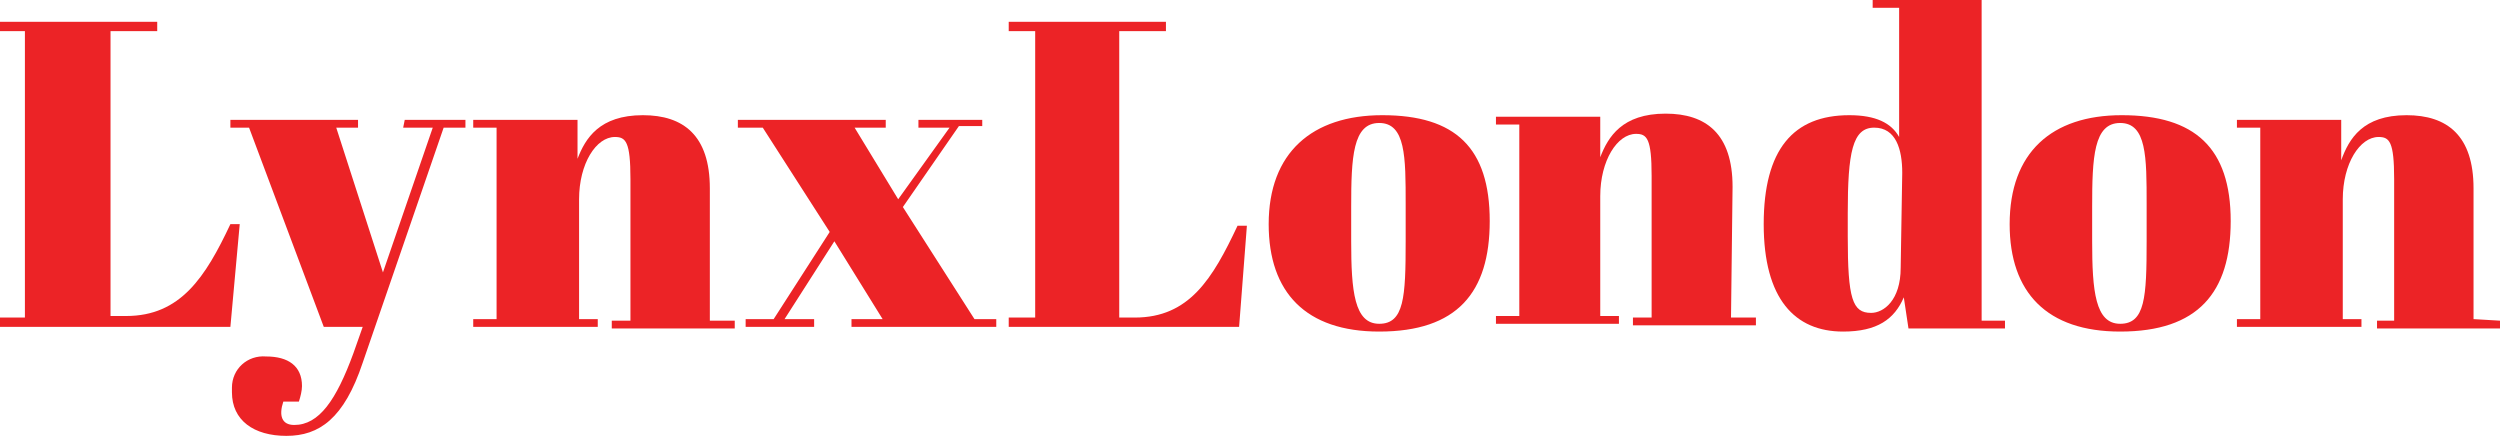 <svg xmlns="http://www.w3.org/2000/svg" xmlns:xlink="http://www.w3.org/1999/xlink" id="Layer_1" x="0px" y="0px" viewBox="0 0 160.6 28" style="enable-background:new 0 0 160.6 28;" xml:space="preserve"> <style type="text/css"> .st0{fill:#EC2326;} </style> <g> <path class="st0" d="M15.4,14.4h-0.6c-1.6,3.4-3.2,5.9-6.7,5.9h-1V2h3V1.4H0V2h1.6v18.4H0V21h14.8L15.4,14.4z M25.9,8.2h1.9 l-3.2,9.3l-3-9.3H23V7.7h-8.2v0.5H16L20.8,21h2.5l-0.6,1.7c-1.1,3-2.2,4.6-3.8,4.6c-0.8,0-1-0.6-0.7-1.5h1c0.1-0.3,0.2-0.7,0.2-1 c0-1.3-0.9-1.9-2.3-1.9c-1.2-0.1-2.2,0.8-2.2,2c0,0.1,0,0.2,0,0.3c0,1.8,1.4,2.8,3.5,2.8s3.7-1.1,4.9-4.7l5.2-15.1h1.4V7.7H26 L25.9,8.2z M45.6,12.1c0-3.4-1.7-4.7-4.3-4.7c-2.8,0-3.7,1.5-4.2,2.8V7.7h-6.7v0.5h1.5v12.3h-1.5V21h8v-0.5h-1.2v-7.7 c0-2.3,1.1-4,2.3-4c0.7,0,1,0.3,1,2.7v9.1h-1.2v0.5h7.9v-0.5h-1.6V12.1z M58,13.3l3.6-5.2h1.5V7.7H59v0.5h2l-3.3,4.6l-2.8-4.6h2 V7.7h-9.5v0.5H49l4.3,6.7l-3.6,5.6h-1.8V21h4.4v-0.5h-1.9l3.2-5l3.1,5h-2V21H64v-0.5h-1.4L58,13.3z"></path> <path class="st0" d="M72.9,20.4h-1V2h3V1.4H64.8V2h1.7v18.4h-1.7V21h14.8l0.5-6.5h-0.6C77.9,17.9,76.4,20.4,72.9,20.4L72.9,20.4z"></path> <path class="st0" d="M88.8,7.4L88.8,7.4c-4.5,0-7.3,2.4-7.3,7c0,4.4,2.4,6.9,7.1,6.9c5,0,7.1-2.5,7.1-7.1 C95.7,9.5,93.5,7.4,88.8,7.4z M90.3,15.5c0,3.6-0.1,5.3-1.7,5.3s-1.8-2.1-1.8-5.3v-2.2c0-3.2,0.1-5.4,1.8-5.4s1.7,2.2,1.7,5.2V15.5 z"></path> <path class="st0" d="M111.3,12c0-3.4-1.7-4.7-4.3-4.7c-2.8,0-3.7,1.5-4.2,2.8V7.5h-6.7V8h1.5v12.3h-1.5v0.5h7.9v-0.5h-1.2v-7.7 c0-2.3,1.1-4,2.3-4c0.7,0,1,0.3,1,2.7v9.1h-1.2v0.5h7.9v-0.5h-1.6L111.3,12z"></path> <path class="st0" d="M127.3,20.6V0h-7v0.5h1.7v8.3c-0.5-0.9-1.5-1.4-3.2-1.4c-3.6,0-5.5,2.2-5.5,7s2,6.9,5.1,6.9 c2.2,0,3.3-0.8,3.9-2.2l0.3,2h6.2v-0.5H127.3z M122.1,17.2c0,2.1-1.1,2.9-1.9,2.9c-1.2,0-1.5-0.9-1.5-4.9v-1.5 c0-3.9,0.3-5.5,1.7-5.5s1.8,1.4,1.8,2.9L122.1,17.2L122.1,17.2z"></path> <path class="st0" d="M136.3,7.4c-4.5,0-7.2,2.4-7.2,7c0,4.4,2.4,6.9,7.1,6.9c5,0,7.1-2.5,7.1-7.1C143.3,9.5,141,7.4,136.3,7.4z M137.9,15.5c0,3.6-0.1,5.3-1.7,5.3c-1.6,0-1.8-2.1-1.8-5.3v-2.2c0-3.2,0.1-5.4,1.8-5.4c1.7,0,1.7,2.2,1.7,5.2V15.5z"></path> <path class="st0" d="M158.9,20.5v-8.4c0-3.4-1.7-4.7-4.3-4.7c-2.8,0-3.7,1.5-4.2,2.9V7.7h-6.7v0.5h1.5v12.3h-1.5V21h8v-0.5h-1.2 v-7.7c0-2.3,1.1-4,2.3-4c0.7,0,1,0.3,1,2.7v9.1h-1.1v0.5h7.9v-0.5L158.9,20.5z"></path> </g> </svg>